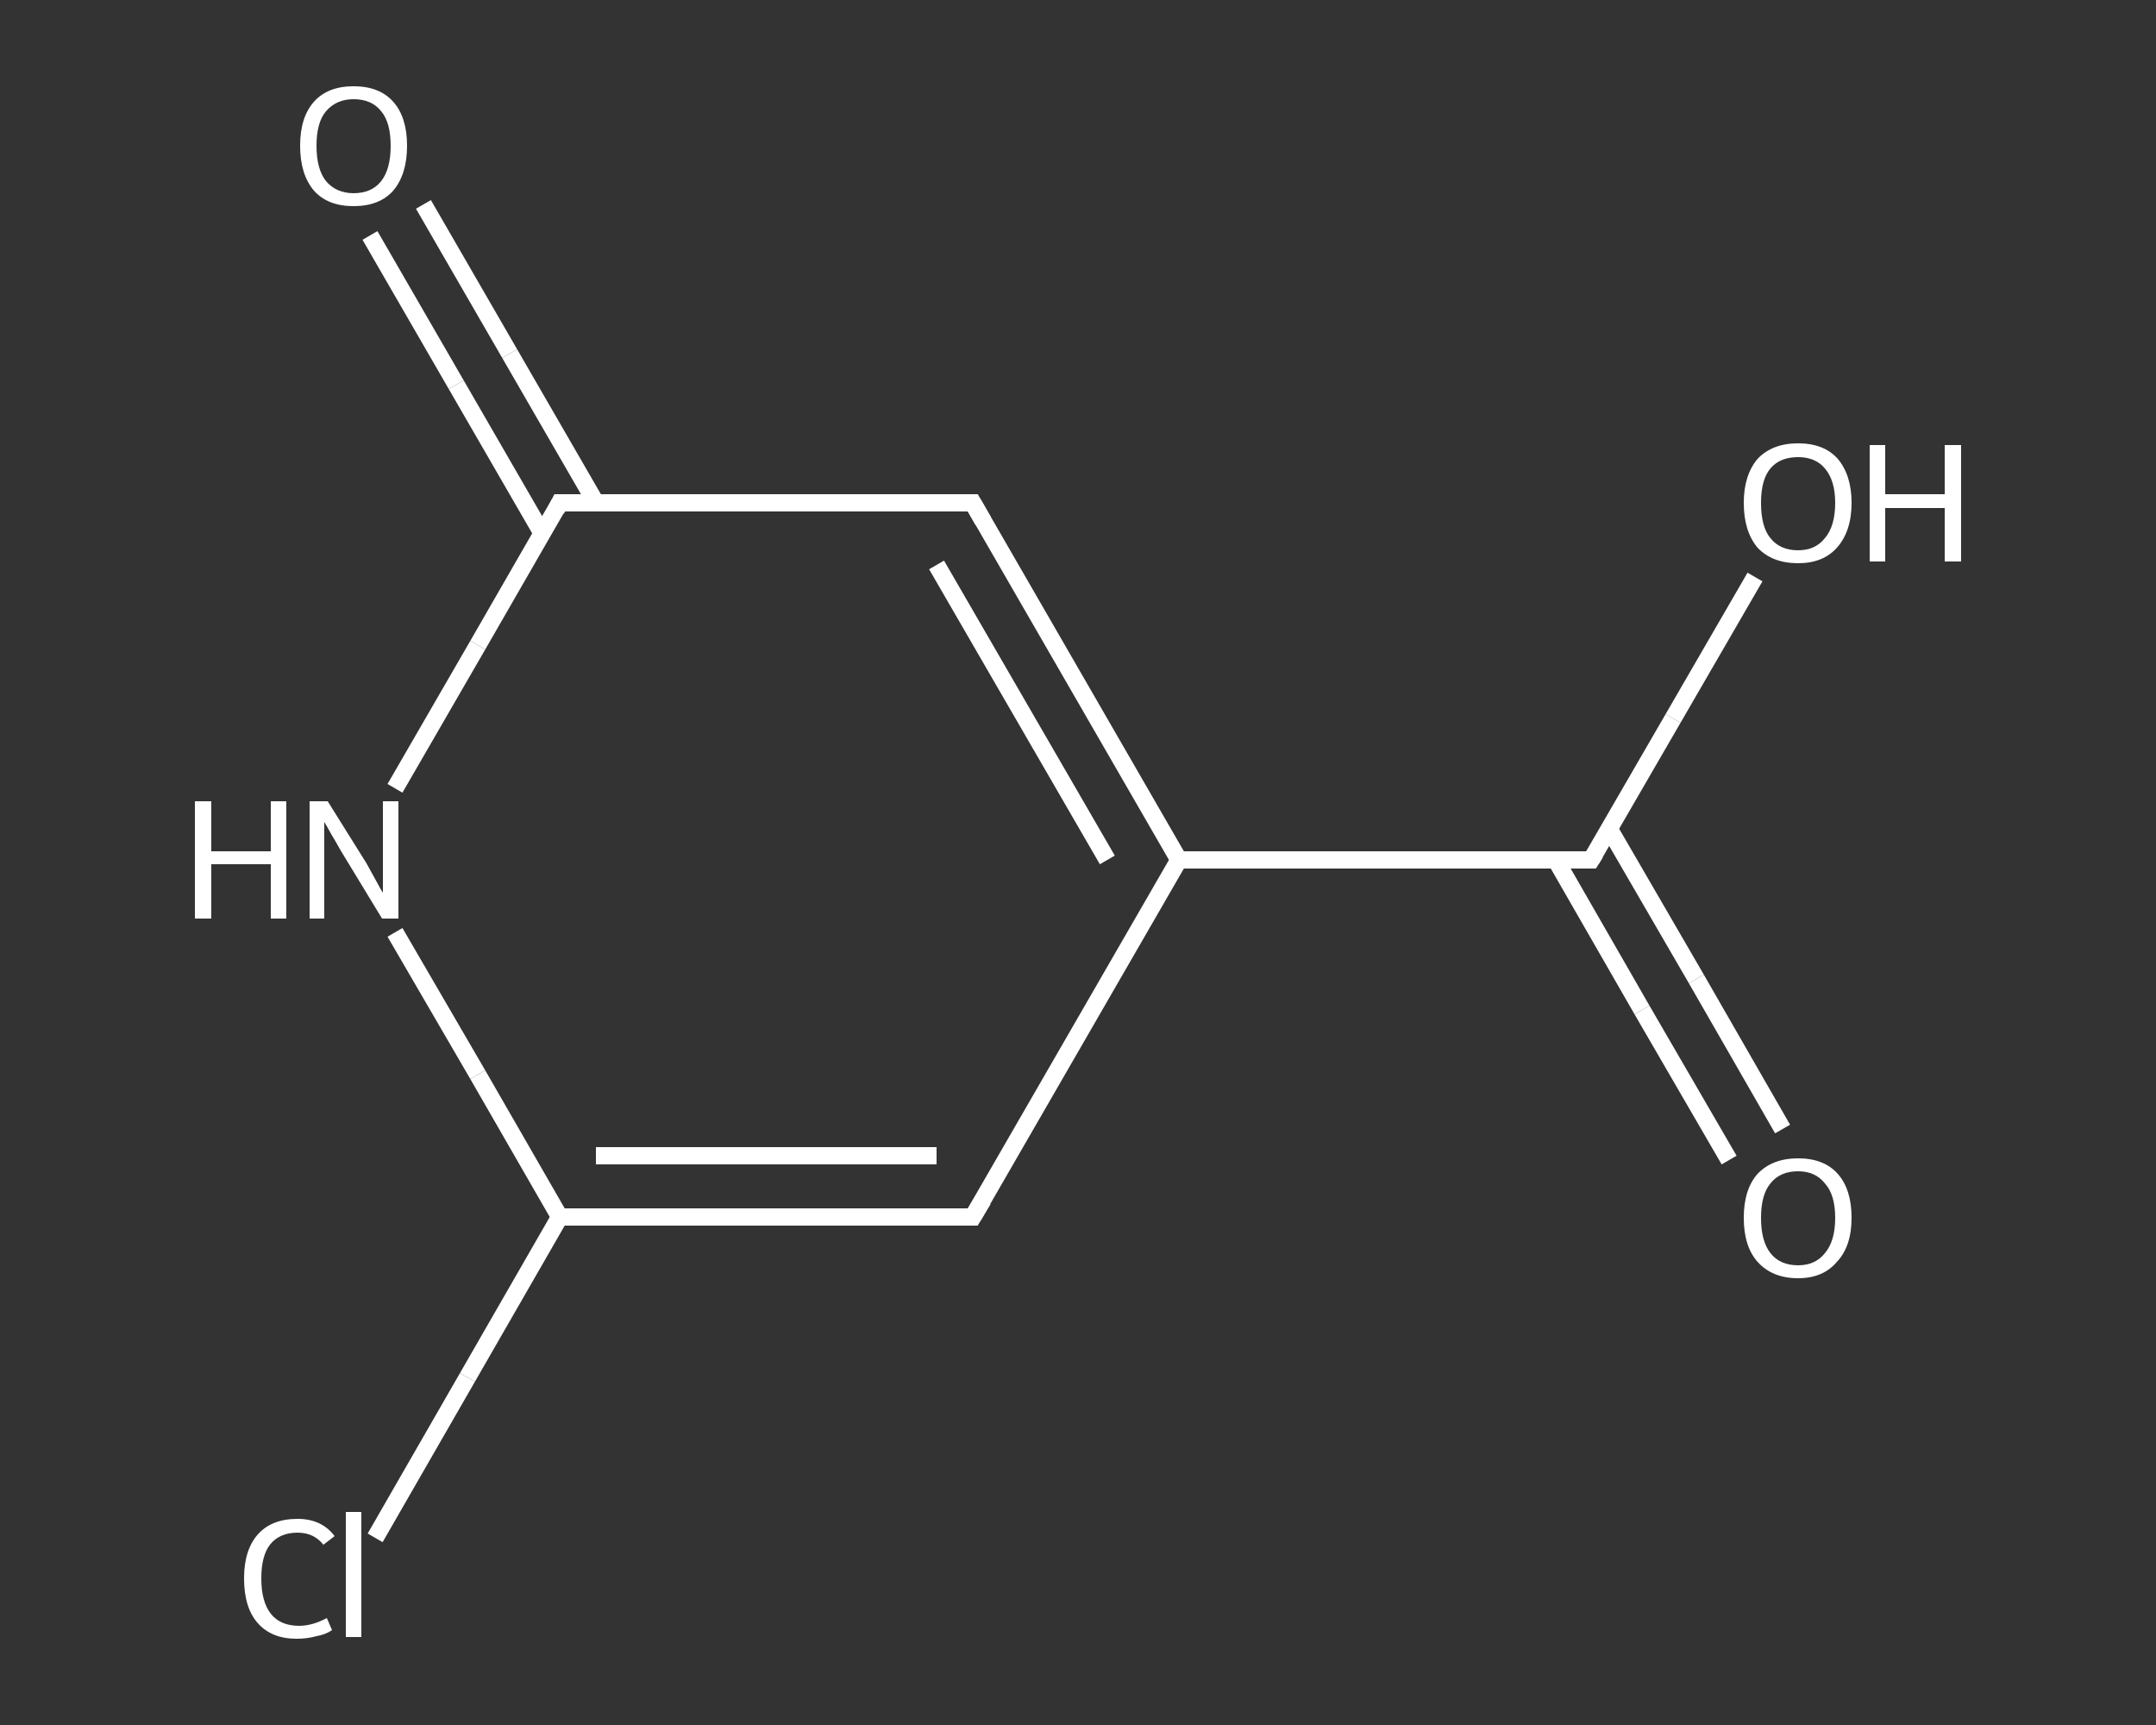 <?xml version='1.0' encoding='iso-8859-1'?>
<svg version='1.1' baseProfile='full'
              xmlns='http://www.w3.org/2000/svg'
                      xmlns:rdkit='http://www.rdkit.org/xml'
                      xmlns:xlink='http://www.w3.org/1999/xlink'
                  xml:space='preserve'
width='250px' height='200px' viewBox='0 0 250 200'>
<rect x="0" y="0" width="250" height="200" fill="#333333" stroke="none"/>
<!-- END OF HEADER -->
<rect style='opacity:1.0;fill:transparent;stroke:none' width='250.0' height='200.0' x='0.0' y='0.0'> </rect>
<path class='bond-0 atom-0 atom-1' d='M 200.5,134.5 L 190.4,117.1' style='fill:none;fill-rule:evenodd;stroke:#FFFFFF;stroke-width:2.0px;stroke-linecap:butt;stroke-linejoin:miter;stroke-opacity:1' />
<path class='bond-0 atom-0 atom-1' d='M 190.4,117.1 L 180.4,99.7' style='fill:none;fill-rule:evenodd;stroke:#FFFFFF;stroke-width:2.0px;stroke-linecap:butt;stroke-linejoin:miter;stroke-opacity:1' />
<path class='bond-0 atom-0 atom-1' d='M 206.7,130.9 L 196.7,113.5' style='fill:none;fill-rule:evenodd;stroke:#FFFFFF;stroke-width:2.0px;stroke-linecap:butt;stroke-linejoin:miter;stroke-opacity:1' />
<path class='bond-0 atom-0 atom-1' d='M 196.7,113.5 L 186.6,96.1' style='fill:none;fill-rule:evenodd;stroke:#FFFFFF;stroke-width:2.0px;stroke-linecap:butt;stroke-linejoin:miter;stroke-opacity:1' />
<path class='bond-1 atom-1 atom-2' d='M 184.5,99.7 L 194.0,83.3' style='fill:none;fill-rule:evenodd;stroke:#FFFFFF;stroke-width:2.0px;stroke-linecap:butt;stroke-linejoin:miter;stroke-opacity:1' />
<path class='bond-1 atom-1 atom-2' d='M 194.0,83.3 L 203.5,66.9' style='fill:none;fill-rule:evenodd;stroke:#FFFFFF;stroke-width:2.0px;stroke-linecap:butt;stroke-linejoin:miter;stroke-opacity:1' />
<path class='bond-2 atom-1 atom-3' d='M 184.5,99.7 L 136.7,99.7' style='fill:none;fill-rule:evenodd;stroke:#FFFFFF;stroke-width:2.0px;stroke-linecap:butt;stroke-linejoin:miter;stroke-opacity:1' />
<path class='bond-3 atom-3 atom-4' d='M 136.7,99.7 L 112.8,141.1' style='fill:none;fill-rule:evenodd;stroke:#FFFFFF;stroke-width:2.0px;stroke-linecap:butt;stroke-linejoin:miter;stroke-opacity:1' />
<path class='bond-4 atom-4 atom-5' d='M 112.8,141.1 L 64.9,141.1' style='fill:none;fill-rule:evenodd;stroke:#FFFFFF;stroke-width:2.0px;stroke-linecap:butt;stroke-linejoin:miter;stroke-opacity:1' />
<path class='bond-4 atom-4 atom-5' d='M 108.6,134.0 L 69.1,134.0' style='fill:none;fill-rule:evenodd;stroke:#FFFFFF;stroke-width:2.0px;stroke-linecap:butt;stroke-linejoin:miter;stroke-opacity:1' />
<path class='bond-5 atom-5 atom-6' d='M 64.9,141.1 L 54.2,159.7' style='fill:none;fill-rule:evenodd;stroke:#FFFFFF;stroke-width:2.0px;stroke-linecap:butt;stroke-linejoin:miter;stroke-opacity:1' />
<path class='bond-5 atom-5 atom-6' d='M 54.2,159.7 L 43.5,178.3' style='fill:none;fill-rule:evenodd;stroke:#FFFFFF;stroke-width:2.0px;stroke-linecap:butt;stroke-linejoin:miter;stroke-opacity:1' />
<path class='bond-6 atom-5 atom-7' d='M 64.9,141.1 L 55.4,124.6' style='fill:none;fill-rule:evenodd;stroke:#FFFFFF;stroke-width:2.0px;stroke-linecap:butt;stroke-linejoin:miter;stroke-opacity:1' />
<path class='bond-6 atom-5 atom-7' d='M 55.4,124.6 L 45.8,108.1' style='fill:none;fill-rule:evenodd;stroke:#FFFFFF;stroke-width:2.0px;stroke-linecap:butt;stroke-linejoin:miter;stroke-opacity:1' />
<path class='bond-7 atom-7 atom-8' d='M 45.8,91.4 L 55.4,74.8' style='fill:none;fill-rule:evenodd;stroke:#FFFFFF;stroke-width:2.0px;stroke-linecap:butt;stroke-linejoin:miter;stroke-opacity:1' />
<path class='bond-7 atom-7 atom-8' d='M 55.4,74.8 L 64.9,58.3' style='fill:none;fill-rule:evenodd;stroke:#FFFFFF;stroke-width:2.0px;stroke-linecap:butt;stroke-linejoin:miter;stroke-opacity:1' />
<path class='bond-8 atom-8 atom-9' d='M 69.1,58.3 L 59.1,41.0' style='fill:none;fill-rule:evenodd;stroke:#FFFFFF;stroke-width:2.0px;stroke-linecap:butt;stroke-linejoin:miter;stroke-opacity:1' />
<path class='bond-8 atom-8 atom-9' d='M 59.1,41.0 L 49.1,23.7' style='fill:none;fill-rule:evenodd;stroke:#FFFFFF;stroke-width:2.0px;stroke-linecap:butt;stroke-linejoin:miter;stroke-opacity:1' />
<path class='bond-8 atom-8 atom-9' d='M 62.9,61.9 L 52.9,44.6' style='fill:none;fill-rule:evenodd;stroke:#FFFFFF;stroke-width:2.0px;stroke-linecap:butt;stroke-linejoin:miter;stroke-opacity:1' />
<path class='bond-8 atom-8 atom-9' d='M 52.9,44.6 L 42.9,27.3' style='fill:none;fill-rule:evenodd;stroke:#FFFFFF;stroke-width:2.0px;stroke-linecap:butt;stroke-linejoin:miter;stroke-opacity:1' />
<path class='bond-9 atom-8 atom-10' d='M 64.9,58.3 L 112.8,58.3' style='fill:none;fill-rule:evenodd;stroke:#FFFFFF;stroke-width:2.0px;stroke-linecap:butt;stroke-linejoin:miter;stroke-opacity:1' />
<path class='bond-10 atom-10 atom-3' d='M 112.8,58.3 L 136.7,99.7' style='fill:none;fill-rule:evenodd;stroke:#FFFFFF;stroke-width:2.0px;stroke-linecap:butt;stroke-linejoin:miter;stroke-opacity:1' />
<path class='bond-10 atom-10 atom-3' d='M 108.6,65.5 L 128.4,99.7' style='fill:none;fill-rule:evenodd;stroke:#FFFFFF;stroke-width:2.0px;stroke-linecap:butt;stroke-linejoin:miter;stroke-opacity:1' />
<path d='M 185.0,98.9 L 184.5,99.7 L 182.1,99.7' style='fill:none;stroke:#FFFFFF;stroke-width:2.0px;stroke-linecap:butt;stroke-linejoin:miter;stroke-opacity:1;' />
<path d='M 114.0,139.1 L 112.8,141.1 L 110.4,141.1' style='fill:none;stroke:#FFFFFF;stroke-width:2.0px;stroke-linecap:butt;stroke-linejoin:miter;stroke-opacity:1;' />
<path d='M 64.5,59.1 L 64.9,58.3 L 67.3,58.3' style='fill:none;stroke:#FFFFFF;stroke-width:2.0px;stroke-linecap:butt;stroke-linejoin:miter;stroke-opacity:1;' />
<path d='M 110.4,58.3 L 112.8,58.3 L 114.0,60.4' style='fill:none;stroke:#FFFFFF;stroke-width:2.0px;stroke-linecap:butt;stroke-linejoin:miter;stroke-opacity:1;' />
<path class='atom-0' d='M 202.2 141.2
Q 202.2 137.9, 203.8 136.1
Q 205.5 134.3, 208.5 134.3
Q 211.5 134.3, 213.1 136.1
Q 214.7 137.9, 214.7 141.2
Q 214.7 144.5, 213.0 146.3
Q 211.4 148.2, 208.5 148.2
Q 205.5 148.2, 203.8 146.3
Q 202.2 144.5, 202.2 141.2
M 208.5 146.7
Q 210.5 146.7, 211.6 145.3
Q 212.8 143.9, 212.8 141.2
Q 212.8 138.5, 211.6 137.2
Q 210.5 135.8, 208.5 135.8
Q 206.4 135.8, 205.3 137.2
Q 204.2 138.5, 204.2 141.2
Q 204.2 143.9, 205.3 145.3
Q 206.4 146.7, 208.5 146.7
' fill='#FFFFFF'/>
<path class='atom-2' d='M 202.2 58.3
Q 202.2 55.1, 203.8 53.2
Q 205.5 51.4, 208.5 51.4
Q 211.5 51.4, 213.1 53.2
Q 214.7 55.1, 214.7 58.3
Q 214.7 61.6, 213.0 63.5
Q 211.4 65.3, 208.5 65.3
Q 205.5 65.3, 203.8 63.5
Q 202.2 61.6, 202.2 58.3
M 208.5 63.8
Q 210.5 63.8, 211.6 62.4
Q 212.8 61.0, 212.8 58.3
Q 212.8 55.7, 211.6 54.3
Q 210.5 53.0, 208.5 53.0
Q 206.4 53.0, 205.3 54.3
Q 204.2 55.6, 204.2 58.3
Q 204.2 61.1, 205.3 62.4
Q 206.4 63.8, 208.5 63.8
' fill='#FFFFFF'/>
<path class='atom-2' d='M 216.8 51.6
L 218.6 51.6
L 218.6 57.3
L 225.5 57.3
L 225.5 51.6
L 227.4 51.6
L 227.4 65.1
L 225.5 65.1
L 225.5 58.9
L 218.6 58.9
L 218.6 65.1
L 216.8 65.1
L 216.8 51.6
' fill='#FFFFFF'/>
<path class='atom-6' d='M 28.3 183.0
Q 28.3 179.7, 29.9 177.9
Q 31.5 176.1, 34.5 176.1
Q 37.3 176.1, 38.8 178.1
L 37.5 179.1
Q 36.4 177.7, 34.5 177.7
Q 32.4 177.7, 31.3 179.1
Q 30.3 180.4, 30.3 183.0
Q 30.3 185.7, 31.4 187.1
Q 32.5 188.5, 34.7 188.5
Q 36.2 188.5, 37.9 187.6
L 38.5 189.0
Q 37.8 189.5, 36.7 189.7
Q 35.6 190.0, 34.4 190.0
Q 31.5 190.0, 29.9 188.2
Q 28.3 186.4, 28.3 183.0
' fill='#FFFFFF'/>
<path class='atom-6' d='M 40.1 175.3
L 41.9 175.3
L 41.9 189.8
L 40.1 189.8
L 40.1 175.3
' fill='#FFFFFF'/>
<path class='atom-7' d='M 22.6 92.9
L 24.5 92.9
L 24.5 98.7
L 31.4 98.7
L 31.4 92.9
L 33.2 92.9
L 33.2 106.5
L 31.4 106.5
L 31.4 100.2
L 24.5 100.2
L 24.5 106.5
L 22.6 106.5
L 22.6 92.9
' fill='#FFFFFF'/>
<path class='atom-7' d='M 38.0 92.9
L 42.5 100.1
Q 42.9 100.8, 43.6 102.1
Q 44.3 103.4, 44.4 103.5
L 44.4 92.9
L 46.2 92.9
L 46.2 106.5
L 44.3 106.5
L 39.5 98.6
Q 39.0 97.7, 38.4 96.7
Q 37.8 95.6, 37.6 95.3
L 37.6 106.5
L 35.9 106.5
L 35.9 92.9
L 38.0 92.9
' fill='#FFFFFF'/>
<path class='atom-9' d='M 34.8 16.9
Q 34.8 13.6, 36.4 11.8
Q 38.0 10.0, 41.0 10.0
Q 44.0 10.0, 45.6 11.8
Q 47.2 13.6, 47.2 16.9
Q 47.2 20.2, 45.6 22.1
Q 44.0 23.9, 41.0 23.9
Q 38.0 23.9, 36.4 22.1
Q 34.8 20.2, 34.8 16.9
M 41.0 22.4
Q 43.1 22.4, 44.2 21.0
Q 45.3 19.6, 45.3 16.9
Q 45.3 14.2, 44.2 12.9
Q 43.1 11.5, 41.0 11.5
Q 39.0 11.5, 37.8 12.9
Q 36.7 14.2, 36.7 16.9
Q 36.7 19.6, 37.8 21.0
Q 39.0 22.4, 41.0 22.4
' fill='#FFFFFF'/>
</svg>
